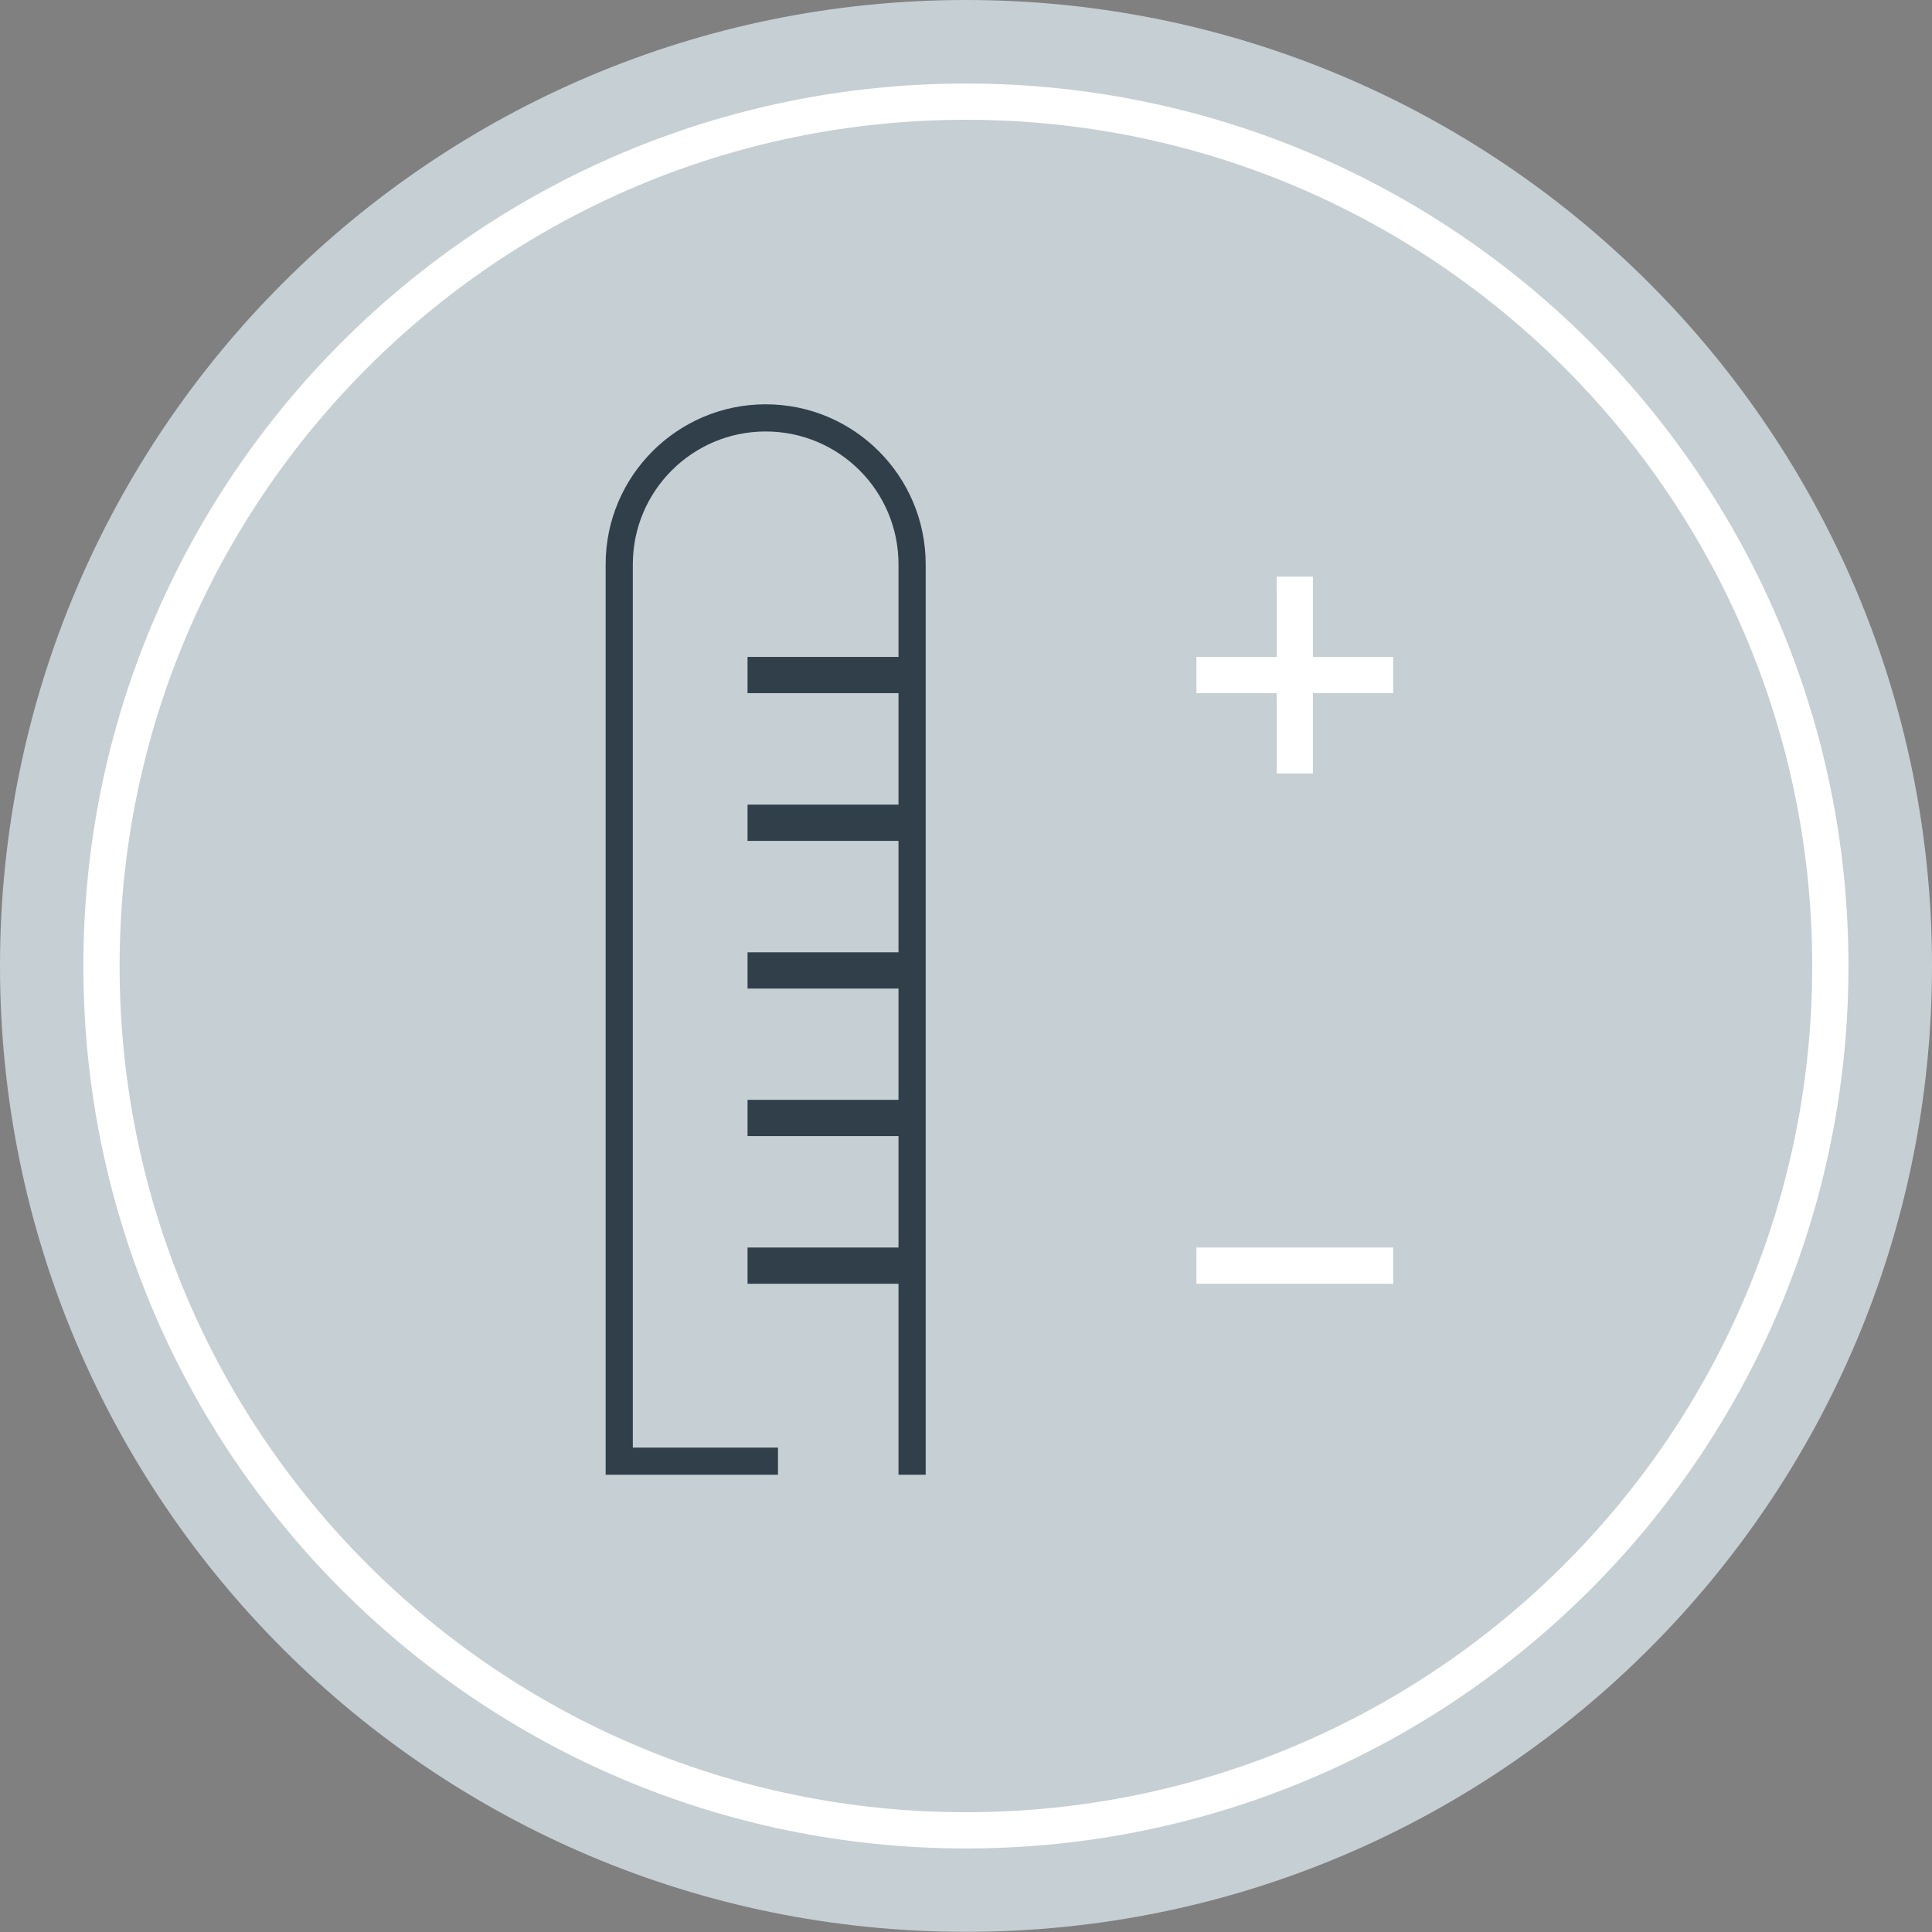 <?xml version="1.0" encoding="UTF-8"?>
<!-- Generator: Adobe Illustrator 28.3.0, SVG Export Plug-In . SVG Version: 6.00 Build 0)  -->
<svg xmlns="http://www.w3.org/2000/svg" xmlns:xlink="http://www.w3.org/1999/xlink" version="1.1" x="0px" y="0px" viewBox="0 0 106.61 106.61" style="enable-background:new 0 0 106.61 106.61;" xml:space="preserve">
<rect x="0" y="0" width="106.61" height="106.61" fill="#808080" stroke="none"/>
<style type="text/css">
	.st0{fill:#C6CFD4;}
	.st1{fill:none;stroke:#FFFFFF;stroke-width:2;stroke-miterlimit:10;}
	.st2{display:none;}
	.st3{display:inline;}
	
		.st4{clip-path:url(#SVGID_00000074440457406469412090000017945629516630064548_);fill:none;stroke:#313F4A;stroke-width:1.5;stroke-miterlimit:10;}
	
		.st5{clip-path:url(#SVGID_00000074440457406469412090000017945629516630064548_);fill:none;stroke:#CC3333;stroke-width:1.5;stroke-miterlimit:10;}
	.st6{display:inline;fill:none;stroke:#313F4A;stroke-width:1.5;stroke-linecap:square;stroke-miterlimit:10;}
	.st7{clip-path:url(#SVGID_00000178899332546816891940000008292502019656213433_);fill:#859FA9;}
	
		.st8{clip-path:url(#SVGID_00000147196273494877325500000009582521023274417574_);fill:none;stroke:#313F4A;stroke-width:1.5;stroke-miterlimit:10;}
	.st9{clip-path:url(#SVGID_00000136398994475705310040000014759541422657582228_);fill:#313F4A;}
	.st10{display:inline;fill:none;stroke:#313F4A;stroke-width:1.5;stroke-miterlimit:10;}
	.st11{clip-path:url(#SVGID_00000026121306765736483110000003572863679456535182_);enable-background:new    ;}
	.st12{clip-path:url(#SVGID_00000030450008197384998870000011414560643419383457_);}
	
		.st13{clip-path:url(#SVGID_00000152260035269003114200000005595087150801712057_);fill:none;stroke:#313F4A;stroke-width:3;stroke-miterlimit:10;}
	.st14{fill:none;stroke:#313F4A;stroke-width:2;stroke-linecap:square;stroke-miterlimit:10;}
</style>
<g id="Layer_1">
	<path class="st0" d="M106.61,53.3c0,29.44-23.87,53.3-53.3,53.3C23.87,106.61,0,82.74,0,53.3C0,23.87,23.87,0,53.3,0   C82.74,0,106.61,23.87,106.61,53.3z"></path>
	<path class="st1" d="M101,53.3C101,79.65,79.65,101,53.3,101c-26.34,0-47.7-21.35-47.7-47.69c0-26.34,21.35-47.7,47.7-47.7   C79.65,5.61,101,26.96,101,53.3z"></path>
</g>
<g id="Layer_3">
	<g class="st2">
		<g class="st3">
			<defs>
				<rect id="SVGID_1_" x="9.05" y="9.65" width="87.32" height="87.32"></rect>
			</defs>
			<clipPath id="SVGID_00000036227348099999114890000000499823127617399955_">
				<use xlink:href="#SVGID_1_" style="overflow:visible;"></use>
			</clipPath>
		</g>
		<g class="st3">
			<defs>
				<rect id="SVGID_00000074408056490005515200000011915443910987317903_" x="12.82" y="13.62" width="79.36" height="79.36"></rect>
			</defs>
			<clipPath id="SVGID_00000103966543038953813600000008016146812990264214_">
				<use xlink:href="#SVGID_00000074408056490005515200000011915443910987317903_" style="overflow:visible;"></use>
			</clipPath>
		</g>
		<g class="st3">
			<defs>
				<rect id="SVGID_00000163775221921932282960000001652407759803276185_" x="12.82" y="13.62" width="79.79" height="79.36"></rect>
			</defs>
			<clipPath id="SVGID_00000088817220574222818050000014851454219204927886_">
				<use xlink:href="#SVGID_00000163775221921932282960000001652407759803276185_" style="overflow:visible;"></use>
			</clipPath>
			
				<path style="clip-path:url(#SVGID_00000088817220574222818050000014851454219204927886_);fill:none;stroke:#313F4A;stroke-width:1.5;stroke-miterlimit:10;" d="     M85.35,55.32c0-17.69-14.34-32.03-32.03-32.03c-17.69,0-32.03,14.34-32.03,32.03"></path>
			
				<path style="clip-path:url(#SVGID_00000088817220574222818050000014851454219204927886_);fill:none;stroke:#CC3333;stroke-width:1.5;stroke-miterlimit:10;" d="     M80.43,55.32c0-4.99-1.36-9.63-3.69-13.55"></path>
			
				<path style="clip-path:url(#SVGID_00000088817220574222818050000014851454219204927886_);fill:none;stroke:#CC3333;stroke-width:1.5;stroke-miterlimit:10;" d="     M76.73,55.32c0-4.99-1.36-9.63-3.69-13.55"></path>
			
				<path style="clip-path:url(#SVGID_00000088817220574222818050000014851454219204927886_);fill:none;stroke:#313F4A;stroke-width:1.5;stroke-miterlimit:10;" d="     M71.19,55.94c0-9.52-8-17.25-17.86-17.25c-9.87,0-17.86,7.72-17.86,17.25"></path>
		</g>
		<line class="st6" x1="85.35" y1="55.94" x2="21.23" y2="55.94"></line>
		<line class="st6" x1="52.38" y1="24.1" x2="52.38" y2="38.63"></line>
		<g class="st3">
			<defs>
				<path id="SVGID_00000142872324849516294770000010296649159172839330_" d="M52.55,46.82c-2.62,0.42-4.41,2.88-4,5.5      c0.06,0.39,0.17,0.77,0.32,1.13c1.04,2.44,3.86,3.58,6.31,2.54l17.7-7.53l-19.16-1.69c-0.14-0.01-0.29-0.02-0.43-0.02      C53.05,46.76,52.79,46.78,52.55,46.82"></path>
			</defs>
			<clipPath id="SVGID_00000080183502615165409880000002821929093309903495_">
				<use xlink:href="#SVGID_00000142872324849516294770000010296649159172839330_" style="overflow:visible;"></use>
			</clipPath>
			
				<rect x="42.35" y="39.54" transform="matrix(0.988 -0.157 0.157 0.988 -7.138 10.123)" style="clip-path:url(#SVGID_00000080183502615165409880000002821929093309903495_);fill:#859FA9;" width="36.73" height="21.71"></rect>
		</g>
		<g class="st3">
			<defs>
				<rect id="SVGID_00000180336864744713176500000016164845297629000584_" x="12.82" y="13.62" width="79.79" height="79.36"></rect>
			</defs>
			<clipPath id="SVGID_00000119799864821874108100000009459184259190283681_">
				<use xlink:href="#SVGID_00000180336864744713176500000016164845297629000584_" style="overflow:visible;"></use>
			</clipPath>
			
				<path style="clip-path:url(#SVGID_00000119799864821874108100000009459184259190283681_);fill:none;stroke:#313F4A;stroke-width:1.5;stroke-miterlimit:10;" d="     M72.88,48.47L55.18,56c-2.44,1.04-5.27-0.1-6.31-2.54c-0.16-0.36-0.26-0.74-0.33-1.13c-0.42-2.62,1.37-5.09,4-5.5     c0.39-0.06,0.78-0.08,1.17-0.04L72.88,48.47z"></path>
		</g>
		<line class="st6" x1="30.06" y1="34.88" x2="40.07" y2="42.81"></line>
		<line class="st6" x1="76.6" y1="34.88" x2="66.58" y2="42.81"></line>
		<g class="st3">
			<defs>
				<path id="SVGID_00000051375426817664974830000004949205982644550578_" d="M49.63,51.63c0,2.04,1.66,3.69,3.7,3.69      c2.04,0,3.69-1.65,3.69-3.69c0-2.04-1.65-3.69-3.69-3.69C51.29,47.93,49.63,49.59,49.63,51.63"></path>
			</defs>
			<clipPath id="SVGID_00000121964922707443509630000004463528629226857645_">
				<use xlink:href="#SVGID_00000051375426817664974830000004949205982644550578_" style="overflow:visible;"></use>
			</clipPath>
			
				<rect x="43.59" y="41.89" style="clip-path:url(#SVGID_00000121964922707443509630000004463528629226857645_);fill:#313F4A;" width="19.48" height="19.48"></rect>
		</g>
		<line class="st10" x1="23.72" y1="67.42" x2="80.52" y2="67.39"></line>
		<polyline class="st10" points="74.47,71.55 80.52,67.42 74.47,63.23   "></polyline>
	</g>
</g>
<g id="Effficiency">
	<g>
		<defs>
			<path id="SVGID_00000016795347124983352960000013465009050130902455_" d="M33.42,31.14v50.24h9.51h8.15V31.14     c0-4.87-3.95-8.83-8.83-8.83C37.38,22.31,33.42,26.27,33.42,31.14"></path>
		</defs>
		<clipPath id="SVGID_00000062909375797984796770000012837652018126943148_">
			<use xlink:href="#SVGID_00000016795347124983352960000013465009050130902455_" style="overflow:visible;"></use>
		</clipPath>
		<g style="clip-path:url(#SVGID_00000062909375797984796770000012837652018126943148_);enable-background:new    ;">
			<g>
				<defs>
					<rect id="SVGID_00000180346835337714237890000010989111463291859601_" x="18.49" y="8.05" width="47.53" height="88.27"></rect>
				</defs>
				<clipPath id="SVGID_00000130611194781133937560000001065450045447936648_">
					<use xlink:href="#SVGID_00000180346835337714237890000010989111463291859601_" style="overflow:visible;"></use>
				</clipPath>
				<g style="clip-path:url(#SVGID_00000130611194781133937560000001065450045447936648_);">
					<defs>
						<rect id="SVGID_00000108286136583875269630000015681147031764118460_" x="32.07" y="21.64" width="20.37" height="61.11"></rect>
					</defs>
					<clipPath id="SVGID_00000097466062670190361380000015513974741260387515_">
						<use xlink:href="#SVGID_00000108286136583875269630000015681147031764118460_" style="overflow:visible;"></use>
					</clipPath>
					
						<path style="clip-path:url(#SVGID_00000097466062670190361380000015513974741260387515_);fill:none;stroke:#313F4A;stroke-width:3;stroke-miterlimit:10;" d="       M42.93,81.38h-9.51V31.14c0-4.87,3.95-8.83,8.83-8.83s8.83,3.95,8.83,8.83v50.24"></path>
				</g>
			</g>
		</g>
	</g>
	<line class="st14" x1="49.72" y1="69.84" x2="42.25" y2="69.84"></line>
	<line class="st14" x1="49.72" y1="61.69" x2="42.25" y2="61.69"></line>
	<line class="st14" x1="49.72" y1="53.55" x2="42.25" y2="53.55"></line>
	<line class="st14" x1="49.72" y1="45.4" x2="42.25" y2="45.4"></line>
	<line class="st14" x1="49.72" y1="37.25" x2="42.25" y2="37.25"></line>
	<line class="st1" x1="66.02" y1="69.84" x2="76.88" y2="69.84"></line>
	<line class="st1" x1="66.02" y1="37.25" x2="76.88" y2="37.25"></line>
	<line class="st1" x1="71.45" y1="42.68" x2="71.45" y2="31.82"></line>
</g>
</svg>
